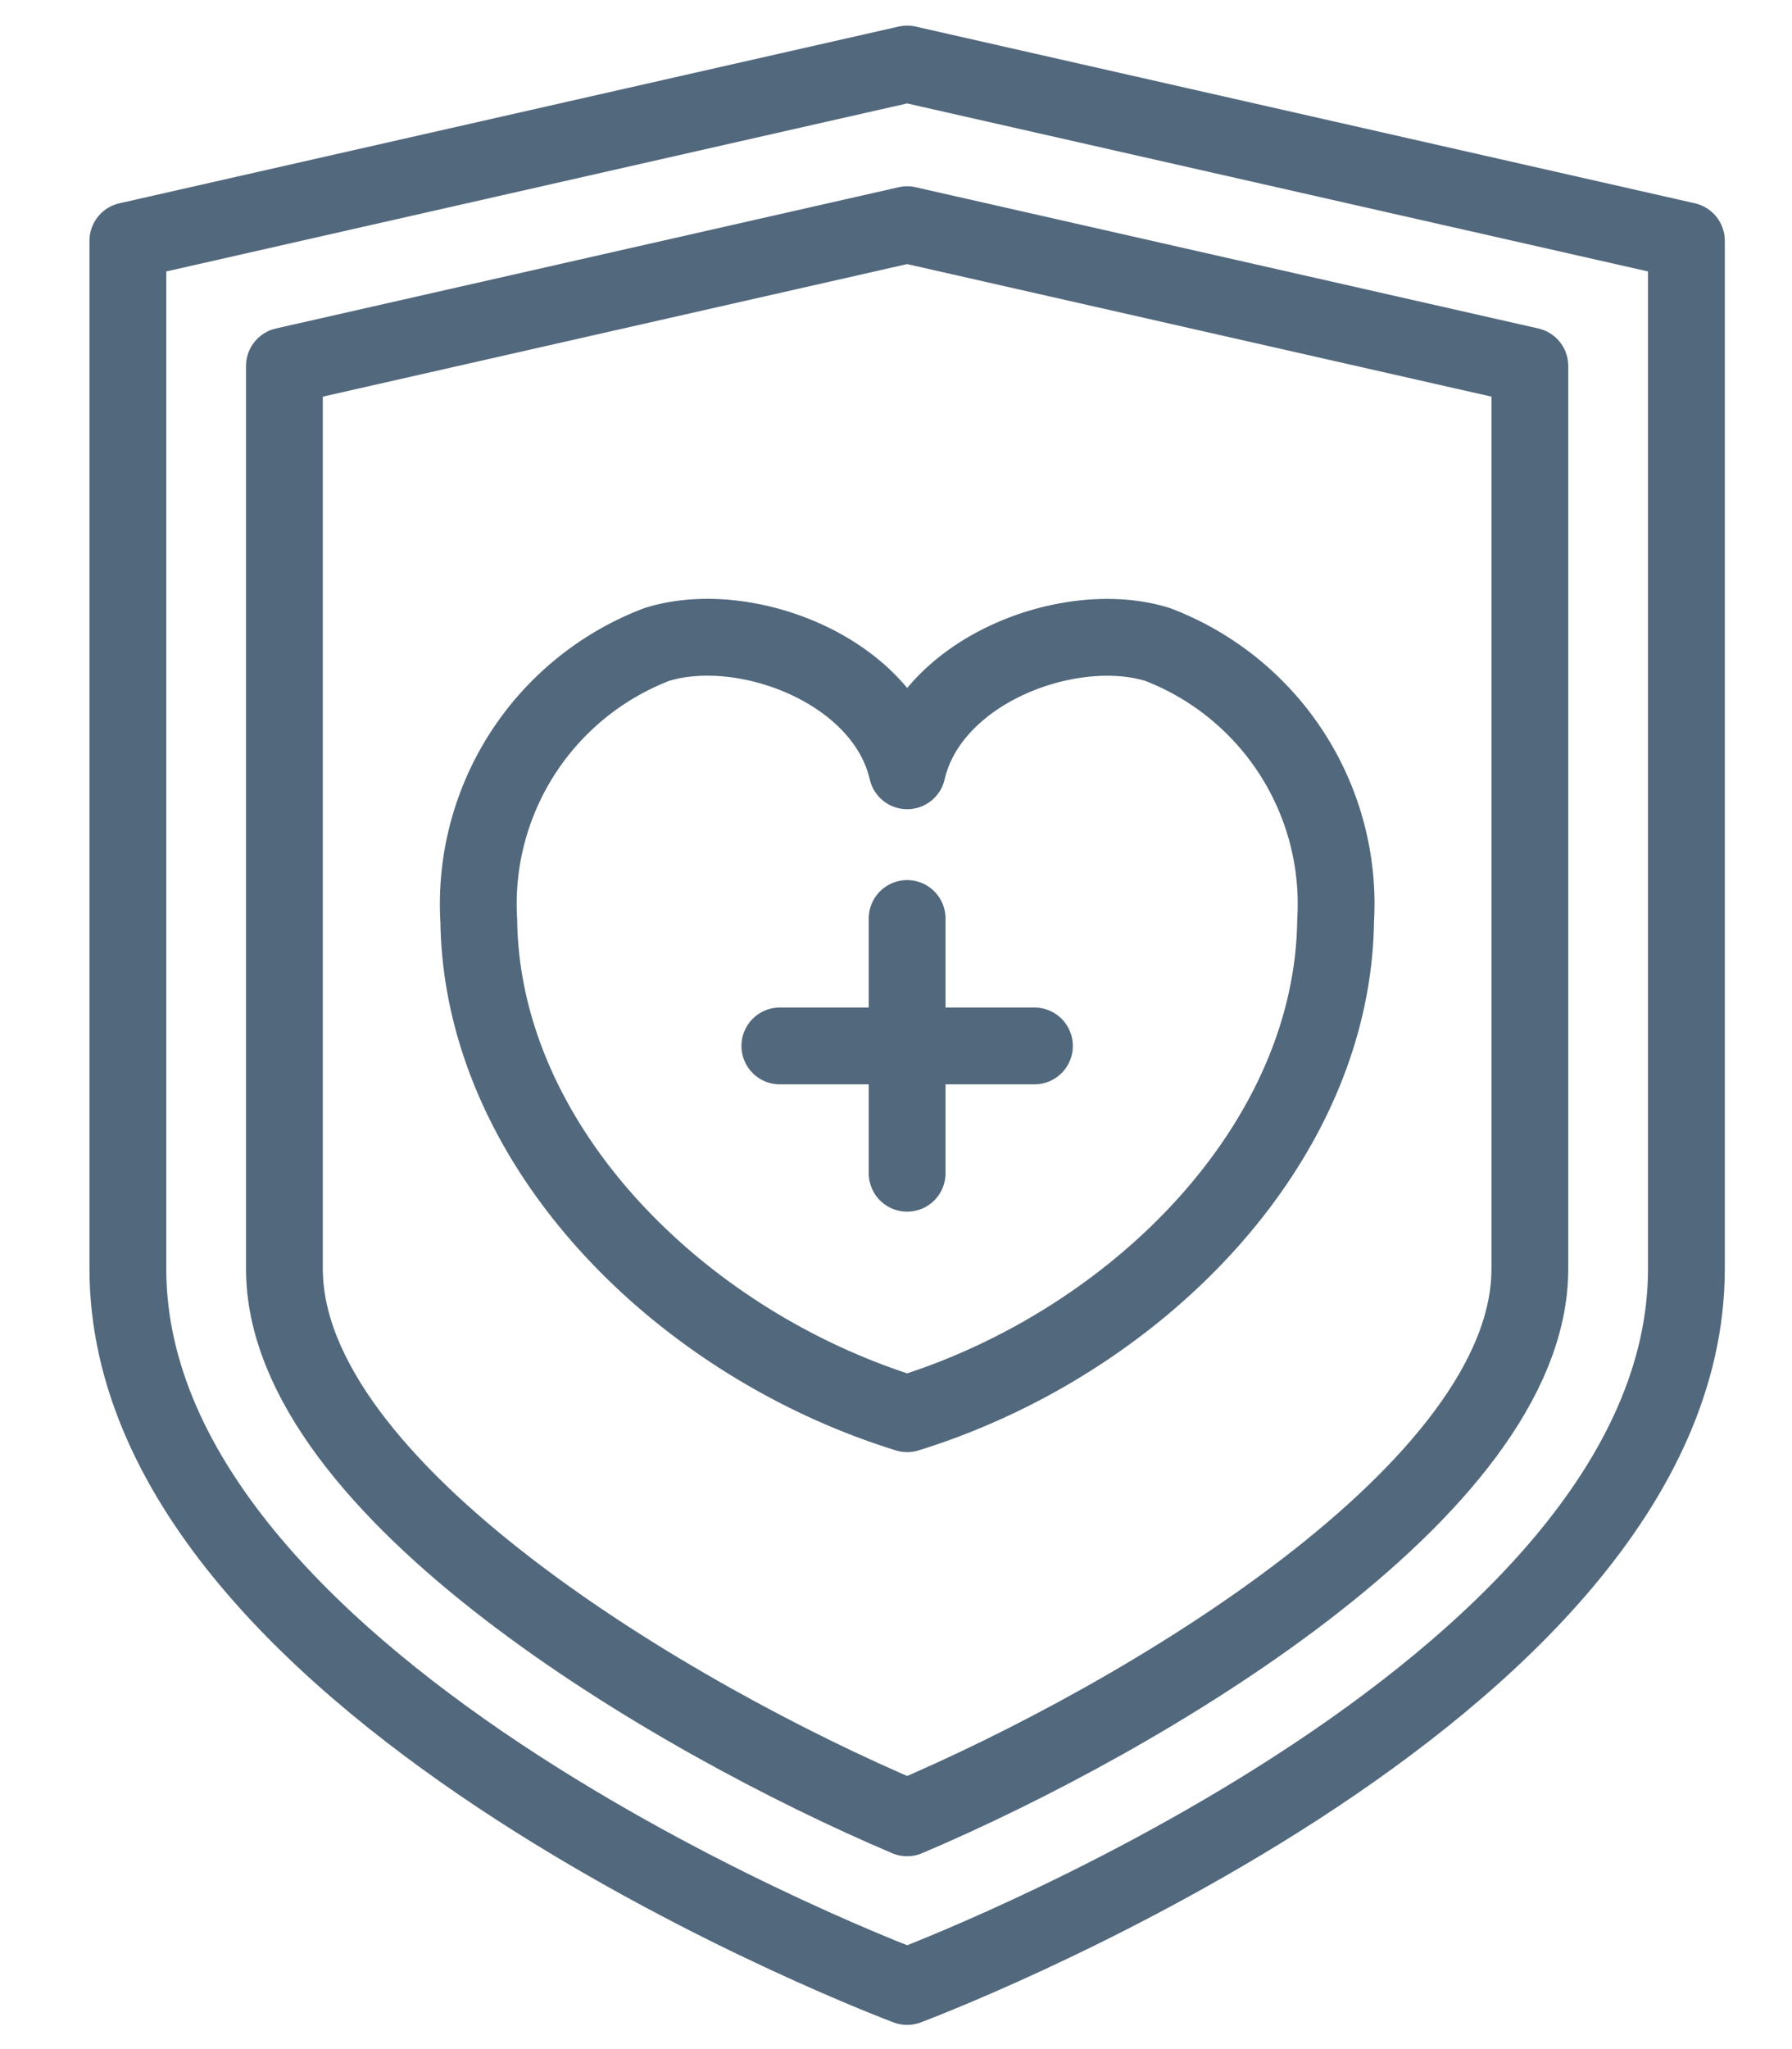 <svg xmlns="http://www.w3.org/2000/svg" xmlns:xlink="http://www.w3.org/1999/xlink" width="28" height="32" viewBox="0 0 28 32">
  <defs>
    <clipPath id="clip-path">
      <rect id="Rectangle_143688" data-name="Rectangle 143688" width="28" height="32" transform="translate(2 3)" fill="none"/>
    </clipPath>
  </defs>
  <g id="Group_95303" data-name="Group 95303" transform="translate(-2 -3)">
    <g id="Group_95302" data-name="Group 95302" transform="translate(0 0)" clip-path="url(#clip-path)">
      <path id="Path_66090" data-name="Path 66090" d="M29.822,30.3c-1.364-.425-3.548.389-3.914,1.972-.366-1.583-2.55-2.4-3.914-1.972a4.339,4.339,0,0,0-2.78,4.312c.045,3.516,3.138,6.6,6.694,7.7,3.556-1.1,6.649-4.188,6.694-7.7A4.339,4.339,0,0,0,29.822,30.3Z" transform="translate(-9.733 -17.235)" fill="none" stroke="#52687d" stroke-linecap="round" stroke-linejoin="round" stroke-width="1.2"/>
      <path id="Path_66091" data-name="Path 66091" d="M14.051,1.875,1.875,4.635V20.689c0,6.664,12.176,11.208,12.176,11.208s12.176-4.544,12.176-11.208V4.635Z" transform="translate(2.123 2.125)" fill="none" stroke="#52687d" stroke-linecap="round" stroke-linejoin="round" stroke-width="1.2"/>
      <path id="Path_66092" data-name="Path 66092" d="M19.343,34.688c-3.652-1.549-9.73-5.125-9.73-8.573v-14.1l9.73-2.206,9.73,2.206v14.1C29.073,29.563,22.995,33.139,19.343,34.688Z" transform="translate(-3.169 -3.3)" fill="none" stroke="#52687d" stroke-linecap="round" stroke-linejoin="round" stroke-width="1.2"/>
      <line id="Line_681" data-name="Line 681" x2="3.978" transform="translate(14.185 19.334)" fill="none" stroke="#52687d" stroke-linecap="round" stroke-linejoin="round" stroke-width="1.2"/>
      <line id="Line_682" data-name="Line 682" y2="3.978" transform="translate(16.174 17.344)" fill="none" stroke="#52687d" stroke-linecap="round" stroke-linejoin="round" stroke-width="1.2"/>
    </g>
  </g>
</svg>
